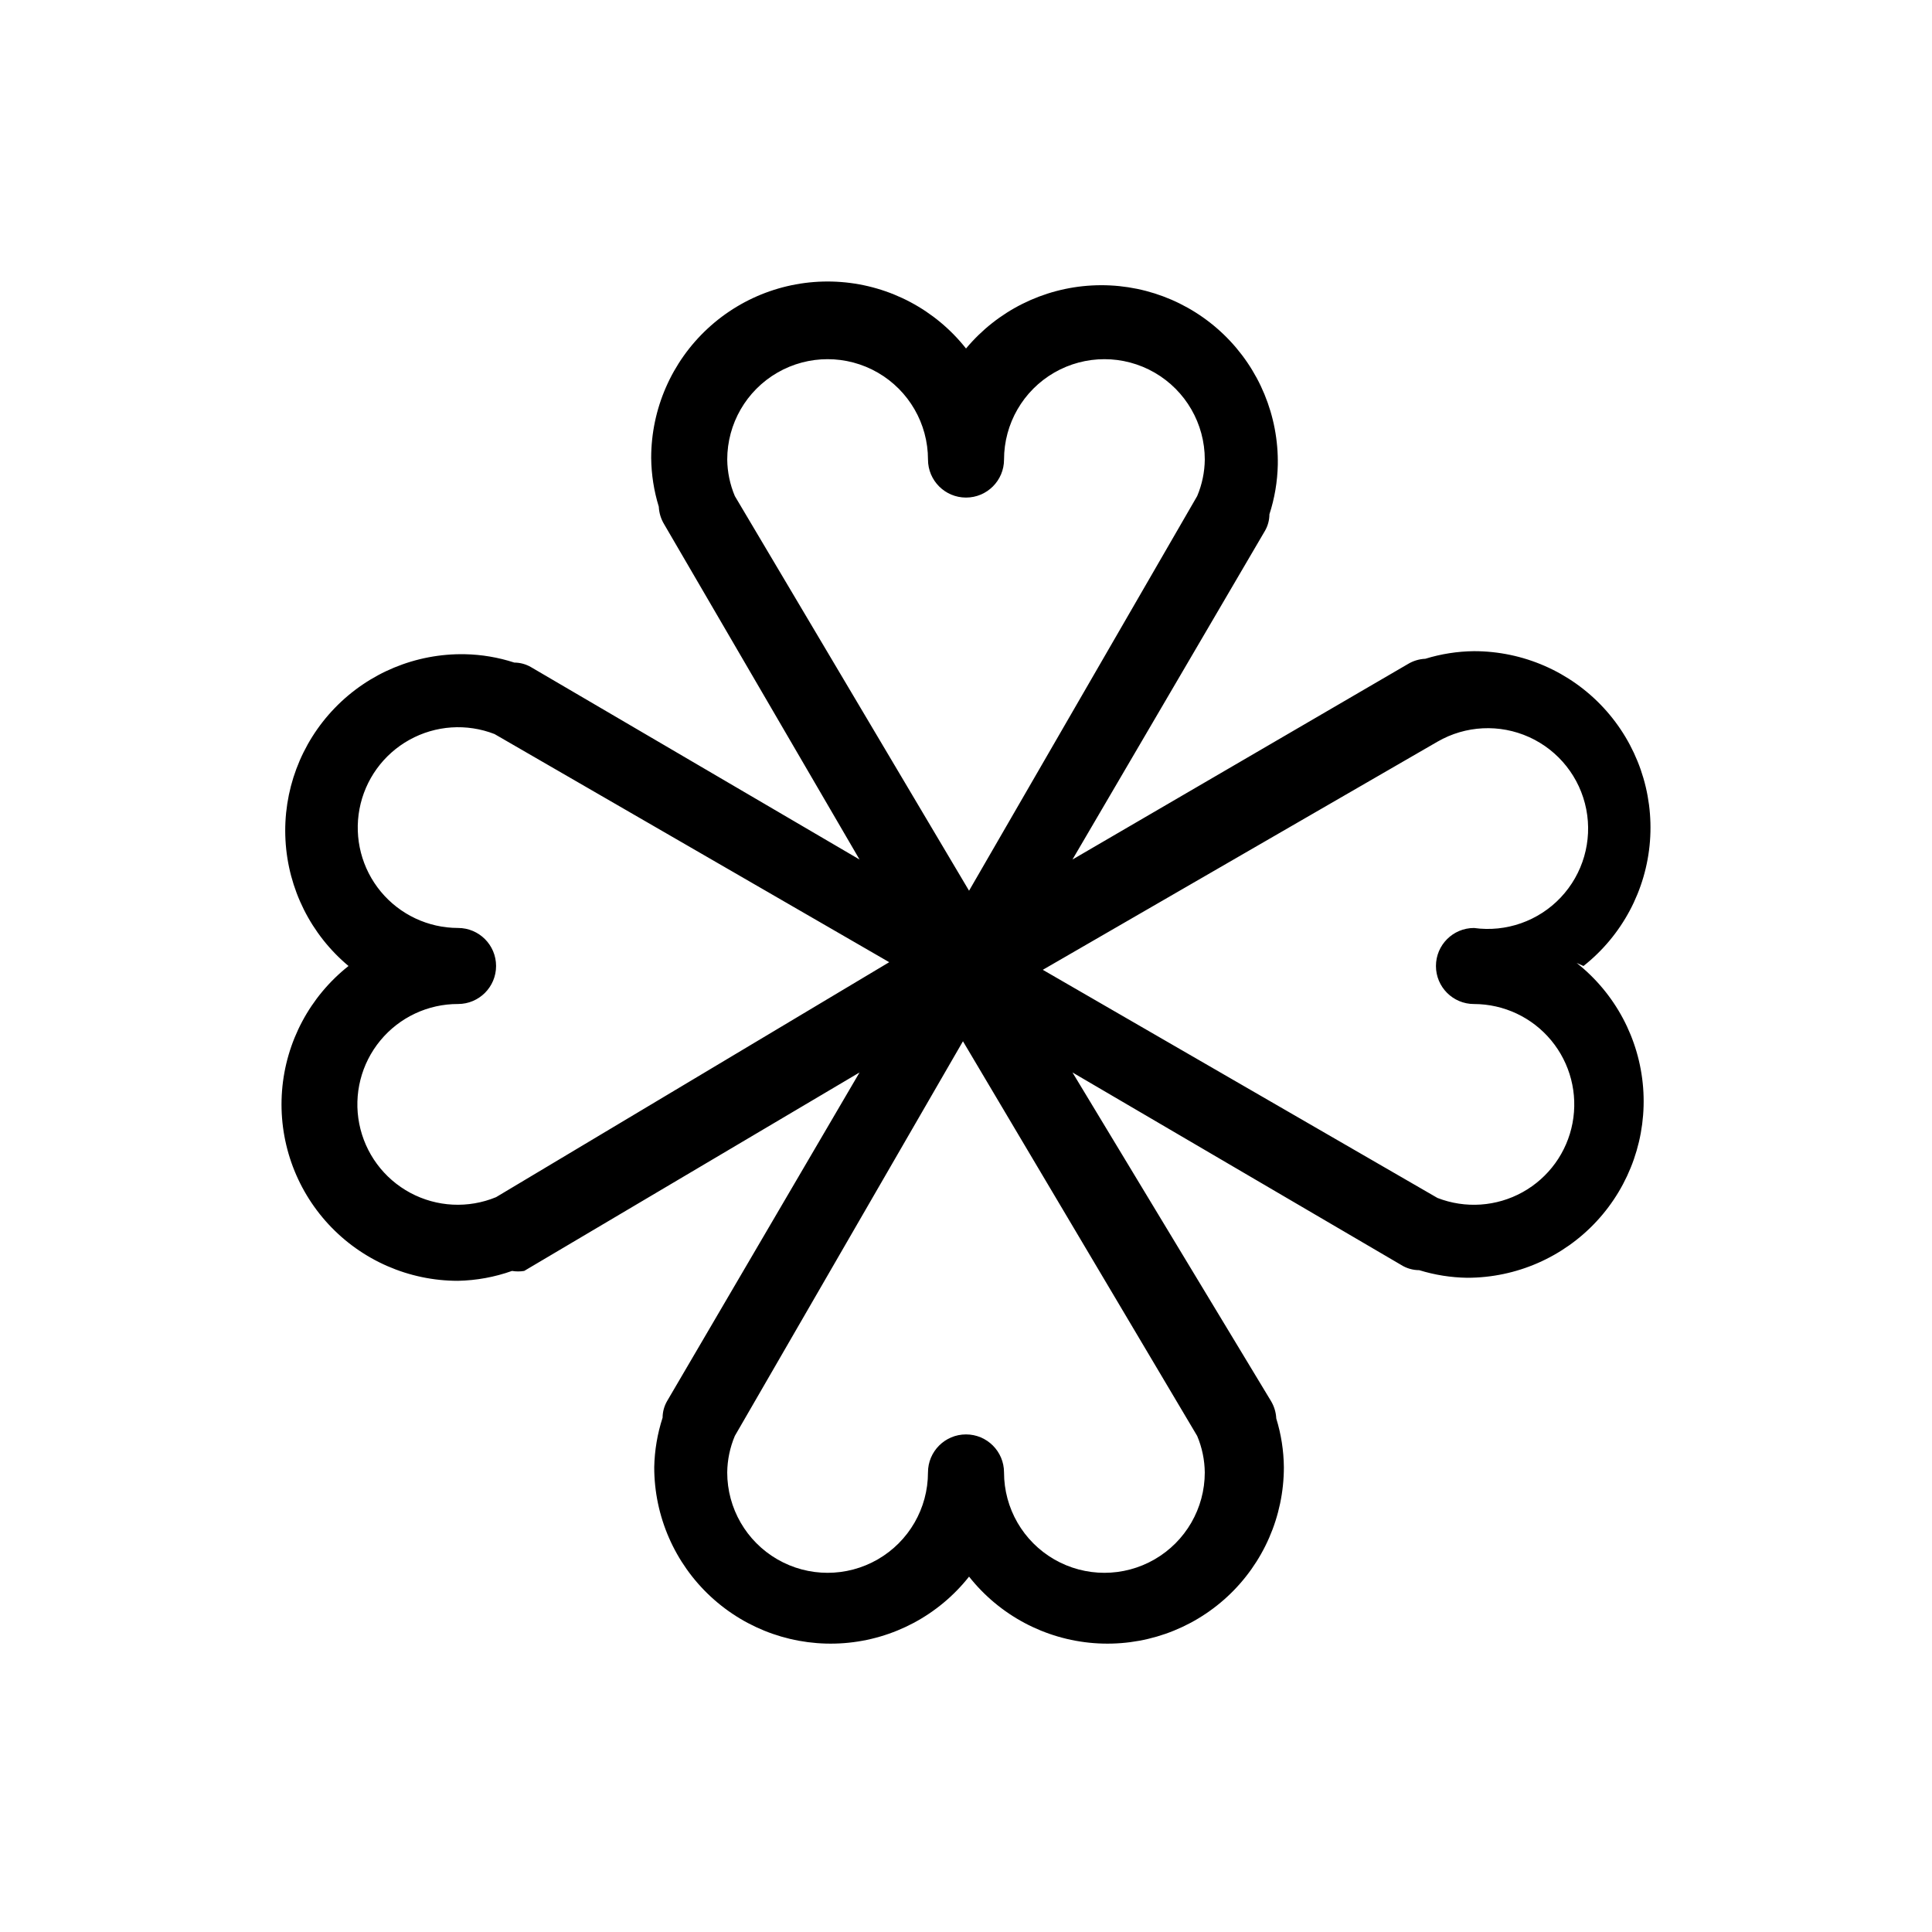 <?xml version="1.0" encoding="UTF-8"?>
<!-- Uploaded to: ICON Repo, www.iconrepo.com, Generator: ICON Repo Mixer Tools -->
<svg fill="#000000" width="800px" height="800px" version="1.1" viewBox="144 144 512 512" xmlns="http://www.w3.org/2000/svg">
 <path d="m563.64 400c10.223-8.082 16.609-20.066 17.617-33.062 1.008-12.992-3.453-25.816-12.305-35.379-8.855-9.566-21.301-14.996-34.332-14.992-4.375 0.047-8.719 0.727-12.898 2.016-1.641 0.07-3.234 0.555-4.637 1.41l-88.871 51.793 50.984-87.059h0.004c0.785-1.344 1.199-2.875 1.207-4.434 1.375-4.234 2.121-8.648 2.219-13.098 0.234-12.98-4.934-25.477-14.273-34.492-9.34-9.02-22.008-13.746-34.973-13.051-12.965 0.691-25.055 6.746-33.379 16.707-8.082-10.223-20.066-16.609-33.062-17.617-12.992-1.008-25.816 3.453-35.379 12.309-9.566 8.852-14.996 21.297-14.992 34.328 0.047 4.375 0.727 8.719 2.016 12.898 0.078 1.641 0.562 3.231 1.41 4.637l51.793 88.871-87.059-50.984c-1.344-0.785-2.875-1.203-4.434-1.211-4.234-1.379-8.648-2.125-13.098-2.215-12.98-0.238-25.477 4.93-34.492 14.27-9.02 9.34-13.746 22.012-13.051 34.973 0.691 12.965 6.746 25.059 16.707 33.383-10.223 8.082-16.609 20.062-17.617 33.059-1.008 12.992 3.453 25.816 12.309 35.383 8.852 9.562 21.297 14.996 34.328 14.988 4.879-0.102 9.711-0.984 14.309-2.621 1.07 0.18 2.16 0.18 3.227 0l88.871-52.598-50.984 87.059c-0.785 1.348-1.203 2.875-1.211 4.434-1.375 4.234-2.121 8.648-2.215 13.098-0.008 13.035 5.426 25.48 14.988 34.332 9.562 8.855 22.387 13.316 35.383 12.309 12.992-1.008 24.977-7.394 33.059-17.621 8.082 10.227 20.066 16.613 33.059 17.621 12.996 1.008 25.82-3.453 35.383-12.309 9.562-8.852 14.996-21.297 14.988-34.332-0.047-4.371-0.723-8.715-2.016-12.895-0.078-1.641-0.562-3.231-1.41-4.637l-52.598-87.059 87.059 50.984v0.004c1.445 0.914 3.125 1.406 4.836 1.41 4.117 1.27 8.391 1.949 12.695 2.016 13.035 0.004 25.48-5.43 34.332-14.992 8.855-9.562 13.316-22.387 12.309-35.383-1.008-12.992-7.394-24.977-17.621-33.059zm-224.9-124.54c-1.293-3.062-1.977-6.348-2.016-9.672 0-9.504 5.07-18.285 13.301-23.039 8.23-4.75 18.371-4.75 26.602 0 8.23 4.754 13.301 13.535 13.301 23.039 0 5.562 4.512 10.074 10.078 10.074 5.562 0 10.074-4.512 10.074-10.074 0-9.504 5.07-18.285 13.301-23.039 8.23-4.75 18.371-4.75 26.602 0 8.23 4.754 13.301 13.535 13.301 23.039-0.039 3.324-0.723 6.609-2.016 9.672l-60.457 104.59zm-63.277 185.8c-7.367 3.043-15.707 2.621-22.73-1.145-7.023-3.766-11.988-10.484-13.527-18.305-1.539-7.816 0.508-15.914 5.582-22.062 5.07-6.148 12.629-9.699 20.598-9.676 5.566 0 10.078-4.512 10.078-10.074 0-5.566-4.512-10.078-10.078-10.078-7.91-0.004-15.41-3.535-20.461-9.625-5.051-6.094-7.125-14.121-5.66-21.898 1.465-7.773 6.312-14.496 13.234-18.336 6.918-3.84 15.188-4.402 22.562-1.527l104.59 60.457zm185.8 63.277c1.293 3.062 1.977 6.352 2.016 9.676 0 9.504-5.07 18.285-13.301 23.035-8.23 4.754-18.371 4.754-26.602 0-8.23-4.75-13.301-13.531-13.301-23.035 0-5.566-4.512-10.078-10.074-10.078-5.566 0-10.078 4.512-10.078 10.078 0 9.504-5.07 18.285-13.301 23.035-8.23 4.754-18.371 4.754-26.602 0-8.23-4.75-13.301-13.531-13.301-23.035 0.039-3.324 0.723-6.613 2.016-9.676l60.457-104.59zm73.355-114.46c7.914 0.008 15.414 3.535 20.461 9.629 5.051 6.094 7.125 14.117 5.66 21.895-1.461 7.777-6.312 14.496-13.23 18.336-6.922 3.84-15.191 4.402-22.566 1.531l-104.59-60.457 104.59-60.457c7.441-4.309 16.5-4.754 24.328-1.199 7.824 3.555 13.449 10.672 15.102 19.105 1.652 8.438-0.871 17.148-6.777 23.395-5.906 6.242-14.465 9.25-22.977 8.07-5.566 0-10.078 4.512-10.078 10.078 0 5.562 4.512 10.074 10.078 10.074z"/>
</svg>